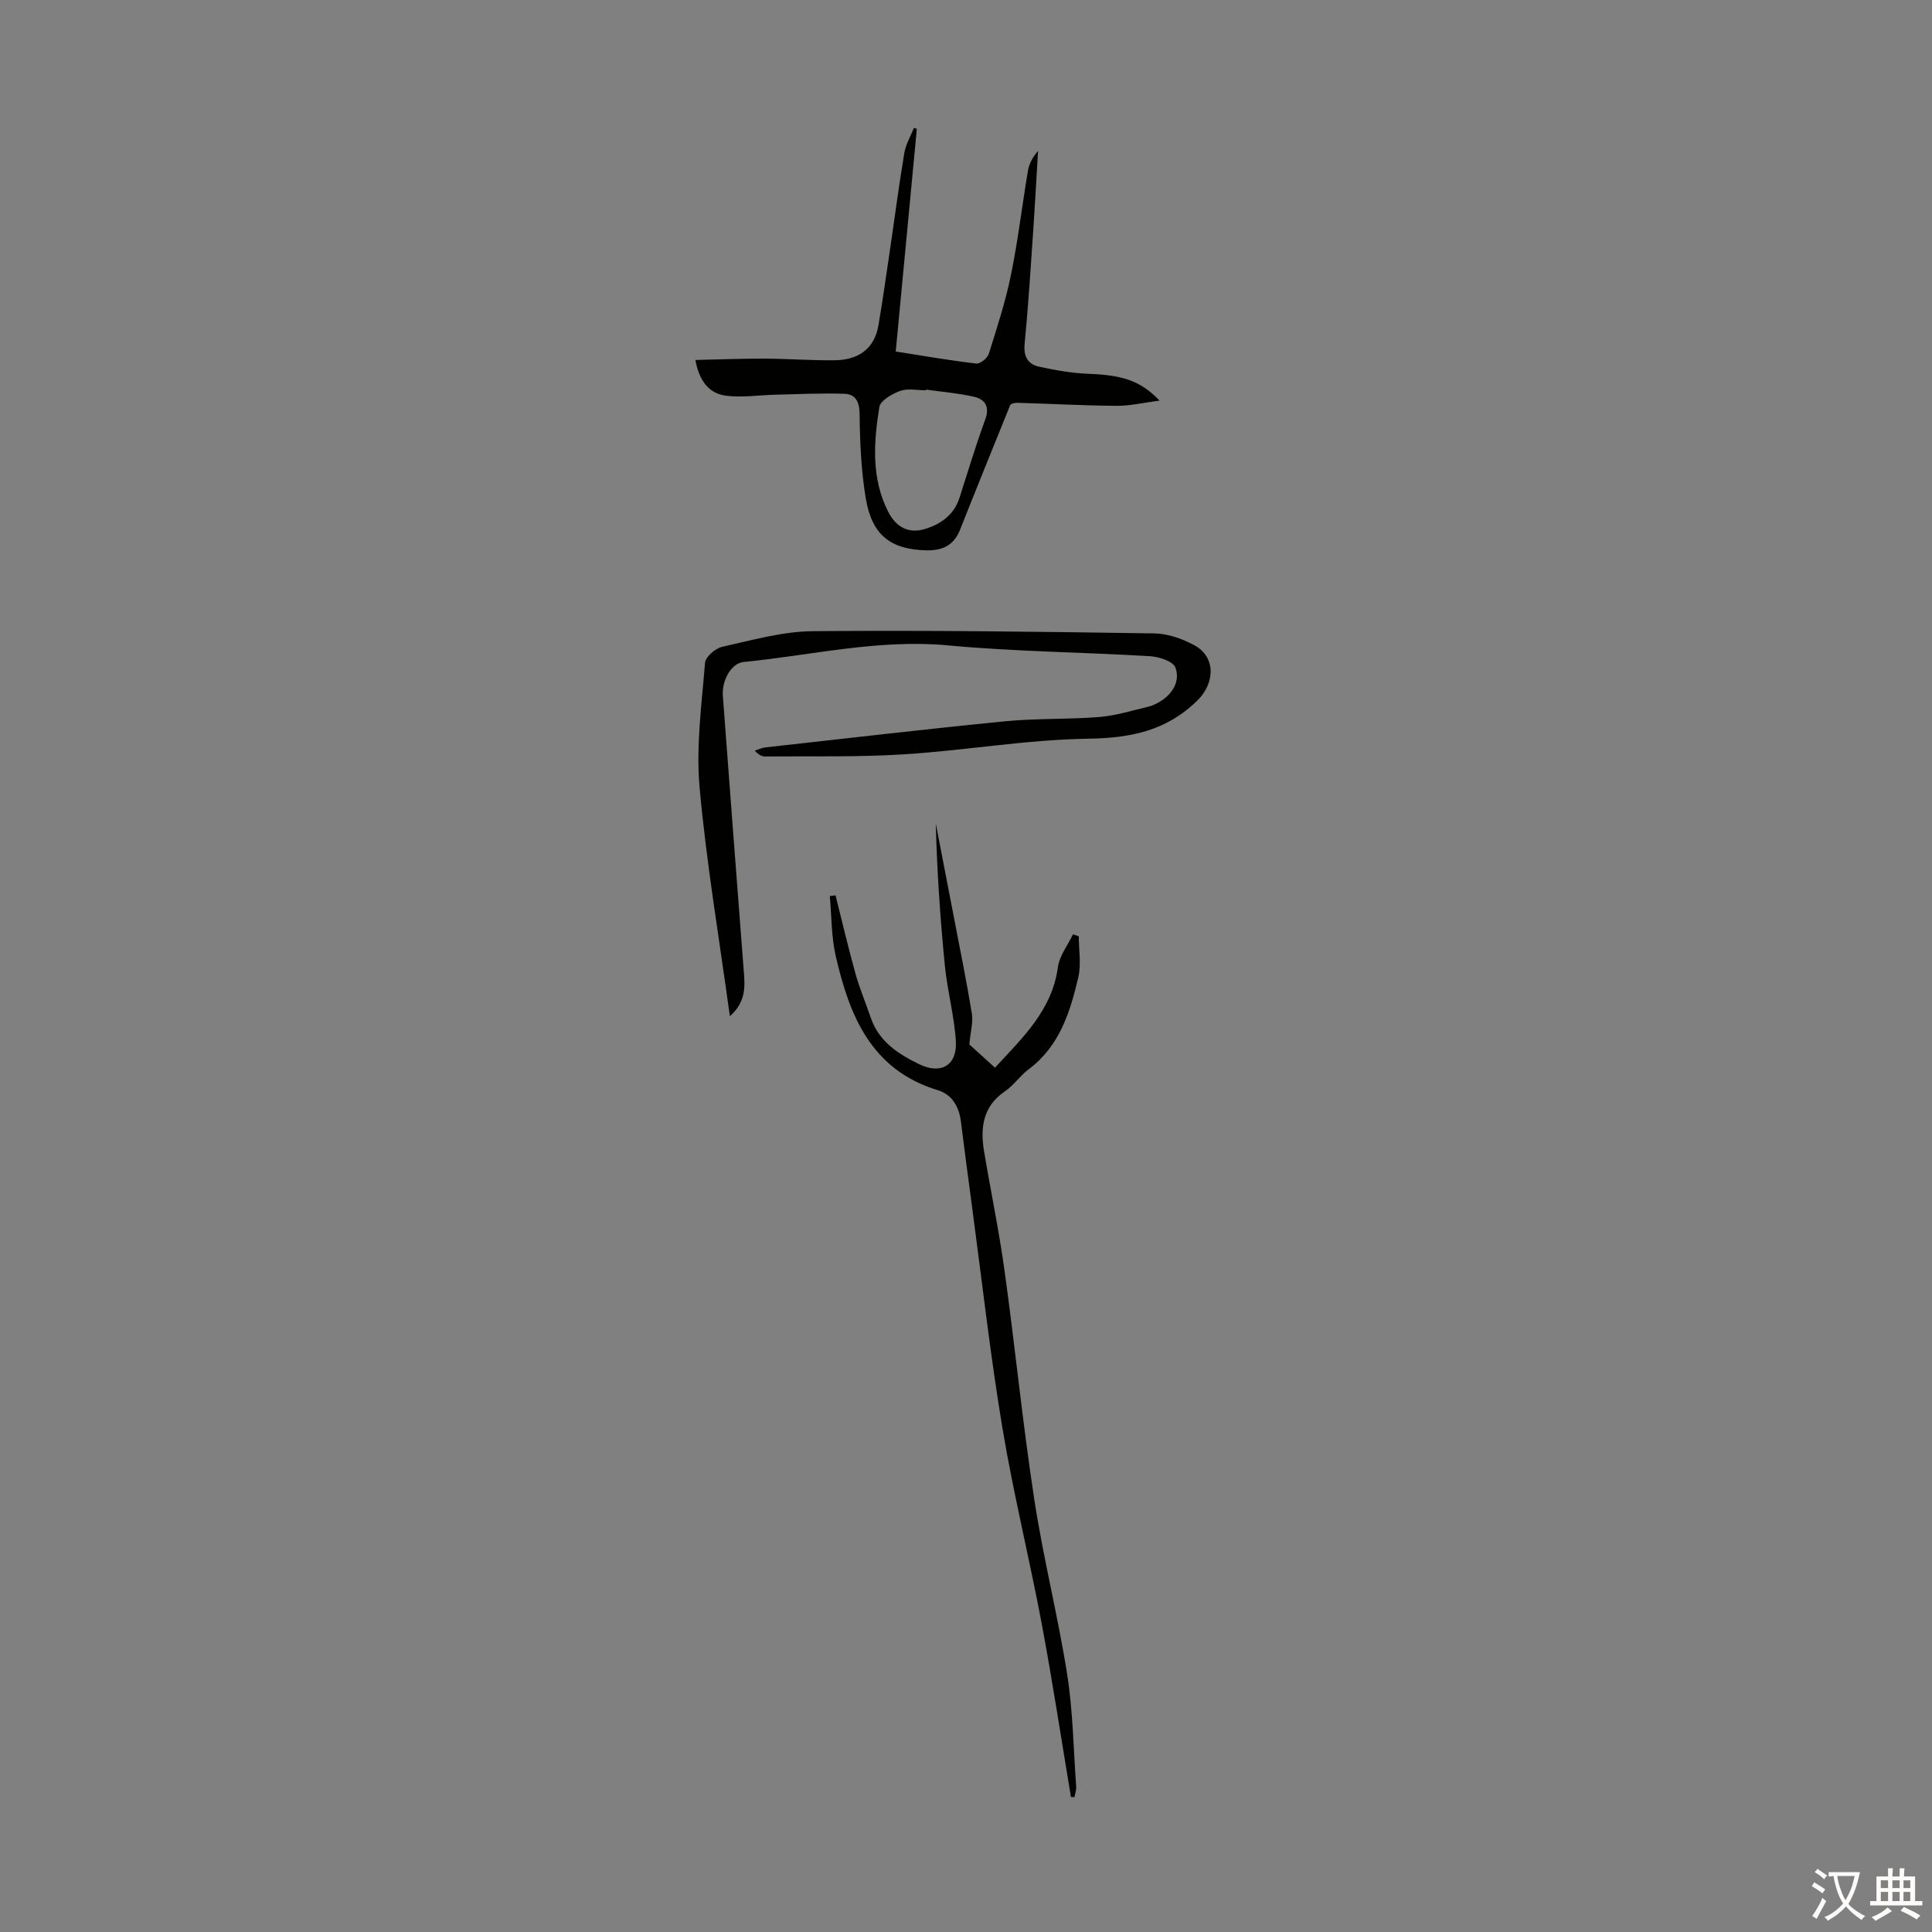 <svg enable-background="new 0 0 400 400" viewBox="0 0 400 400" xmlns="http://www.w3.org/2000/svg"><rect x="0" y="0" width="400" height="400" fill="#808080" stroke="none"/><g fill="#010100"><path d="m151.11 210.4c-2.21-16.19-4.86-31.74-6.27-47.4-.76-8.5.44-17.2 1.13-25.78.1-1.23 2.15-3 3.57-3.31 6.18-1.37 12.45-3.17 18.71-3.23 23.59-.22 47.18.11 70.76.46 2.77.04 5.75 1.1 8.23 2.43 4.52 2.42 4.32 7.85.71 11.41-6.43 6.35-13.87 7.83-22.7 7.96-12.69.19-25.33 2.43-38.03 3.23-9.57.61-19.19.36-28.78.45-.69.01-1.39-.33-2.16-1.21.73-.23 1.45-.59 2.19-.67 16.56-1.84 33.11-3.78 49.69-5.41 6.44-.63 12.96-.36 19.41-.88 3.42-.28 6.79-1.33 10.16-2.13.96-.23 1.9-.71 2.73-1.25 2.5-1.63 3.89-4.28 2.89-6.87-.5-1.29-3.38-2.23-5.24-2.34-13.94-.84-27.94-.94-41.83-2.24-14.4-1.34-28.25 2.05-42.34 3.44-2.49.25-4.53 3.72-4.28 7.05 1.42 19.07 2.89 38.14 4.35 57.21.27 3.16.32 6.24-2.9 9.08z"/><path d="m189.82 26.69c-1.45 15.23-2.89 30.46-4.37 46.09 5.72.89 11.19 1.85 16.7 2.49.8.09 2.29-1.12 2.57-2.02 1.7-5.39 3.46-10.81 4.59-16.33 1.45-7.1 2.3-14.33 3.5-21.48.25-1.47.93-2.87 2.11-4.19-.33 5.5-.63 11-1 16.5-.54 7.81-1.02 15.63-1.78 23.42-.25 2.62.65 4.23 2.97 4.74 3.35.73 6.78 1.35 10.2 1.48 7.05.27 10.8 1.39 14.76 5.55-3.33.43-6.08 1.1-8.83 1.08-6.81-.04-13.61-.42-20.42-.62-.87-.03-1.75.19-1.79.76-3.44 8.53-6.91 17.05-10.3 25.6-1.27 3.2-3.69 4.24-6.89 4.18-7.36-.15-11.29-3.09-12.57-10.65-.98-5.78-1.23-11.73-1.3-17.61-.03-2.59-.9-4.07-3.13-4.15-4.75-.17-9.53.08-14.29.19-3.43.08-6.92.64-10.28.2-3.49-.46-5.51-3.06-6.3-7.39 4.98-.11 9.71-.3 14.43-.28 4.8.02 9.61.4 14.41.34 4.76-.06 8.2-2.22 9.06-7.23.94-5.49 1.7-11.01 2.52-16.52.94-6.39 1.77-12.8 2.84-19.17.3-1.8 1.31-3.48 2-5.21.2.07.39.15.59.23zm1.91 53.97c-.02.05-.03.1-.05.15-1.78 0-3.72-.45-5.3.12-1.68.61-4.1 2-4.32 3.34-1.17 7.28-1.7 14.67 1.79 21.61 1.66 3.3 4.29 4.68 7.69 3.63 3.27-1.01 5.99-2.92 7.12-6.47 1.73-5.41 3.37-10.85 5.32-16.18 1-2.72-.06-4.2-2.38-4.73-3.24-.73-6.58-1-9.87-1.47z"/><path d="m221.73 372.04c-2.01-12-3.83-24.04-6.08-36-2.54-13.51-5.86-26.88-8.12-40.44-2.51-15.11-4.21-30.35-6.25-45.53-.8-5.99-1.59-11.97-2.35-17.97-.38-3.05-1.89-5.51-4.75-6.38-13.8-4.19-18.31-15.41-21.15-27.78-.92-4.02-.85-8.28-1.23-12.42.4-.05.79-.1 1.19-.15 1.36 5.39 2.62 10.81 4.11 16.16.87 3.11 2.13 6.1 3.18 9.17 1.7 4.99 5.79 7.59 10.14 9.68 4.49 2.15 7.8.1 7.48-4.85-.33-5.21-1.75-10.33-2.27-15.54-.97-9.79-1.63-19.6-1.89-29.5 1.31 6.76 2.62 13.52 3.92 20.28 1.22 6.37 2.52 12.72 3.56 19.12.28 1.71-.27 3.56-.53 6.35 1.11 1 3.14 2.85 5.31 4.81 5.79-6.27 11.82-11.92 13.03-20.81.32-2.36 2.04-4.54 3.12-6.8.4.14.8.27 1.2.41 0 2.84.53 5.8-.1 8.49-1.68 7.21-3.89 14.26-10.27 19.04-1.78 1.33-3.09 3.32-4.91 4.56-4.6 3.13-5.14 7.54-4.33 12.43 1.38 8.27 3.11 16.48 4.25 24.78 2.18 15.73 3.74 31.55 6.14 47.25 1.85 12.14 4.9 24.09 6.81 36.22 1.21 7.67 1.31 15.52 1.87 23.29.05.71-.23 1.44-.35 2.17-.25-.01-.49-.03-.73-.04z"/></g><path d="m377.9 391.2c-.2.3-.4.5-.6.8-.7-.6-1.4-1-2.2-1.5.2-.3.4-.5.5-.8.6.4 1.4.8 2.3 1.5zm-1.8 6.1c-.2-.2-.5-.4-.9-.6.4-.6.8-1.2 1.2-1.9s.7-1.3.9-1.9c.3.3.5.5.8.7-.7 1.3-1.4 2.6-2 3.7zm2.2-9c-.3.3-.5.5-.6.8-.6-.6-1.3-1.1-2-1.5.3-.3.5-.5.6-.7.6.5 1.3.9 2 1.4zm.3.2v-.9h2 4.5c-.3 1.3-.6 2.5-1 3.6s-.9 2.1-1.4 3c.4.5 1 1 1.6 1.4s1.2.8 1.9 1.1c-.3.2-.5.4-.8.8-.4-.3-1-.7-1.6-1.2s-1.2-1.1-1.6-1.6c-.5.6-1.1 1.1-1.7 1.6s-1.4.9-2.1 1.4c-.1-.3-.3-.5-.7-.8.6-.2 1.2-.5 1.9-1s1.4-1.1 2-1.8c-.5-.8-.9-1.6-1.2-2.5s-.6-2-.8-3.2c-.4.1-.7.1-1 .1zm2.5 2.7c.3 1 .7 1.7 1 2.2.3-.5.6-1.1 1-2s.6-1.9.9-3h-3.2-.4c.1.9.3 1.8.7 2.8z" fill="#fcfbfa"/><path d="m396.5 388.5v1.5 3.6h1.5v.9c-.4 0-1 0-1.7 0h-7.9c-.5 0-.9 0-1.2 0v-.9h1.3v-3.5c0-.7 0-1.2 0-1.6h2.4c0-.8 0-1.4 0-1.7h1c0 .3-.1.8-.1 1.7h1.5c0-.8 0-1.4 0-1.7h1c0 .3-.1.9-.1 1.7zm-8.2 9.2c-.2-.3-.5-.5-.8-.8.8-.3 1.4-.6 1.9-.9s1-.7 1.4-1.1c.3.3.6.5.9.8-1.6 1-2.8 1.6-3.4 2zm2.6-6.8v-1.6h-1.5v1.6zm0 2.7v-1.9h-1.5v1.9zm2.4-2.7v-1.6h-1.5v1.6zm0 2.7v-1.9h-1.5v1.9zm.2 2 .7-.8c.4.2.9.5 1.6.8s1.3.7 1.8 1c-.3.3-.5.5-.8.8-.4-.3-1.5-1-3.3-1.8zm2-4.7v-1.6h-1.4v1.6zm0 2.7v-1.9h-1.4v1.9z" fill="#fcfbfa"/></svg>